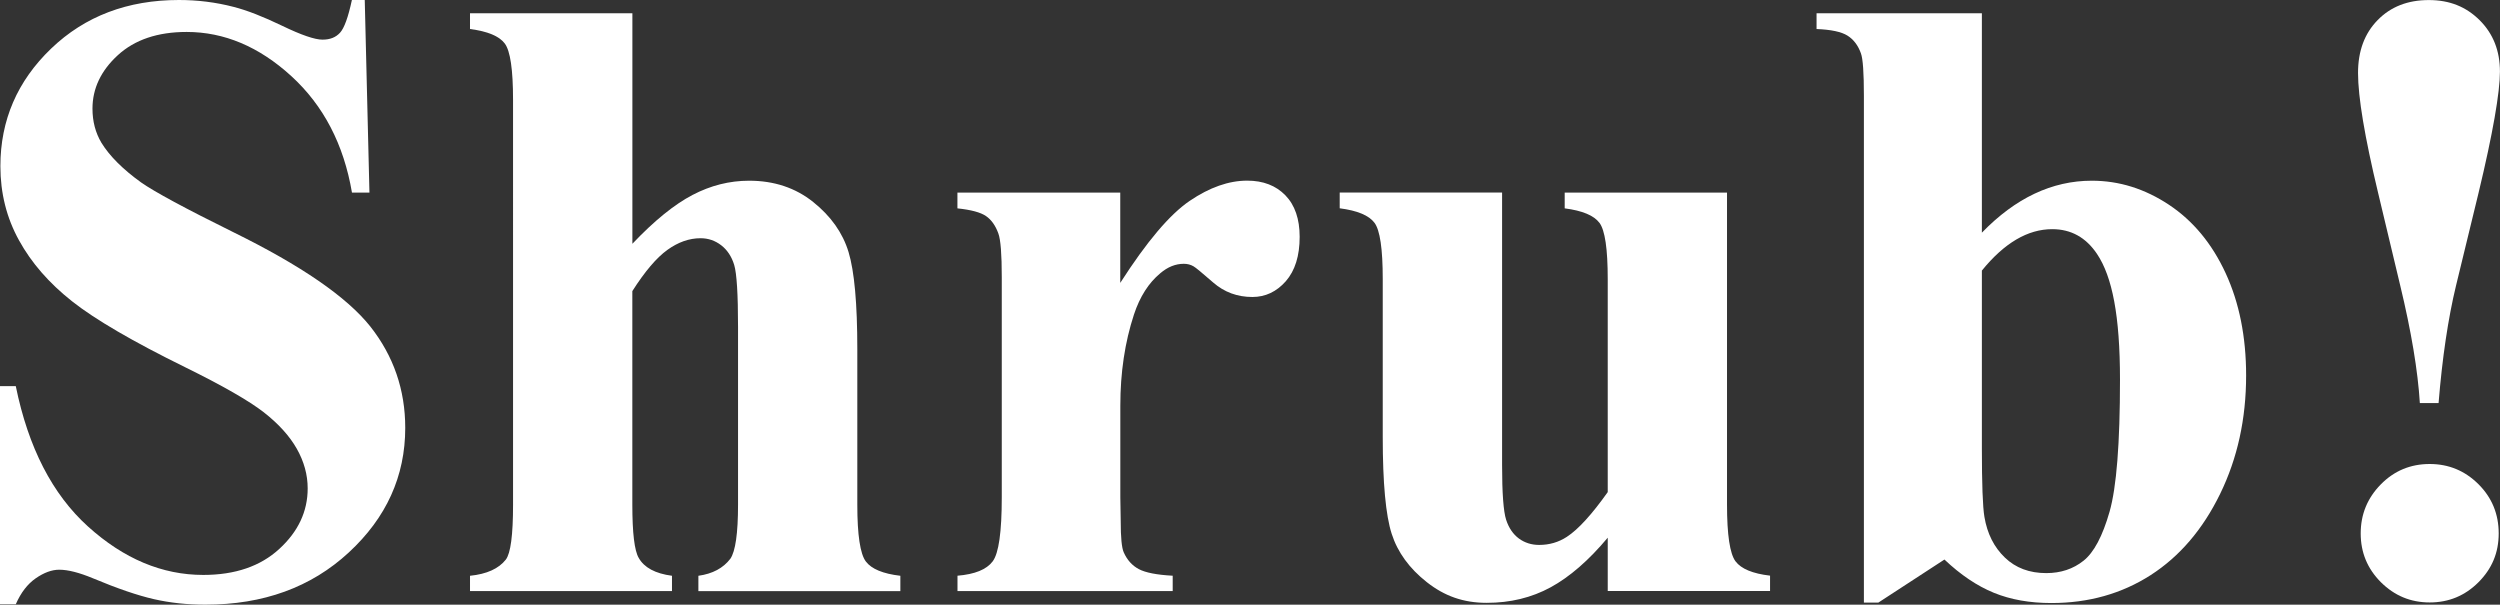 <?xml version="1.0" encoding="UTF-8"?><svg id="Ebene_2" xmlns="http://www.w3.org/2000/svg" viewBox="0 0 383.35 92.72"><rect x="0" y="0" width="383.35" height="92.72" fill="#333333" stroke="none"/><defs><style>.cls-1{fill:#fff;}</style></defs><g id="Ebene_1-2"><g><path class="cls-1" d="m55.93,0l.72,29.53h-2.68c-1.26-7.4-4.37-13.36-9.31-17.87-4.94-4.51-10.29-6.76-16.04-6.76-4.44,0-7.96,1.19-10.55,3.56-2.59,2.37-3.89,5.11-3.89,8.2,0,1.96.46,3.7,1.37,5.23,1.26,2.05,3.29,4.07,6.08,6.08,2.05,1.44,6.77,3.99,14.18,7.65,10.37,5.1,17.36,9.91,20.97,14.44,3.57,4.53,5.36,9.71,5.36,15.55,0,7.41-2.89,13.78-8.66,19.11-5.77,5.34-13.1,8-21.99,8-2.79,0-5.42-.28-7.91-.85-2.48-.57-5.6-1.63-9.34-3.2-2.09-.87-3.81-1.31-5.16-1.31-1.13,0-2.33.44-3.59,1.31-1.26.87-2.29,2.2-3.07,3.99H0v-33.45h2.42c1.92,9.41,5.61,16.59,11.08,21.53,5.47,4.94,11.36,7.42,17.67,7.42,4.88,0,8.77-1.33,11.66-3.99,2.9-2.66,4.35-5.75,4.35-9.28,0-2.09-.56-4.12-1.67-6.08-1.11-1.96-2.8-3.82-5.06-5.59-2.27-1.76-6.27-4.06-12.02-6.89-8.06-3.96-13.85-7.34-17.38-10.13-3.53-2.79-6.24-5.9-8.13-9.34C1.01,33.41.06,29.62.06,25.48.06,18.43,2.66,12.42,7.84,7.45,13.02,2.48,19.56,0,27.44,0c2.88,0,5.66.35,8.36,1.05,2.05.52,4.54,1.49,7.48,2.91,2.94,1.42,5,2.12,6.17,2.12s2.03-.35,2.68-1.05c.65-.7,1.26-2.37,1.83-5.03h1.96Z"/><path class="cls-1" d="m96.97,2.03v35.35c3.35-3.53,6.42-6.02,9.21-7.48,2.79-1.46,5.68-2.19,8.69-2.19,3.83,0,7.11,1.09,9.83,3.27,2.72,2.18,4.53,4.74,5.42,7.68.89,2.94,1.34,7.9,1.34,14.87v23.85c0,4.66.44,7.57,1.31,8.72.87,1.15,2.63,1.88,5.29,2.19v2.35h-30.97v-2.35c2.18-.3,3.81-1.18,4.9-2.61.78-1.13,1.18-3.9,1.18-8.3v-27.25c0-5.05-.2-8.22-.59-9.51-.39-1.28-1.06-2.29-1.99-3.01-.94-.72-1.99-1.08-3.17-1.08-1.74,0-3.44.6-5.1,1.8-1.66,1.2-3.44,3.3-5.36,6.31v32.74c0,4.36.33,7.08.98,8.17.83,1.48,2.53,2.4,5.1,2.74v2.35h-30.97v-2.35c2.57-.26,4.4-1.09,5.49-2.48.74-.96,1.11-3.77,1.11-8.43V15.29c0-4.62-.42-7.49-1.27-8.62-.85-1.13-2.62-1.87-5.33-2.22v-2.42h24.9Z"/><path class="cls-1" d="m171.78,29.53v13.85c4.05-6.32,7.6-10.51,10.65-12.58,3.05-2.07,5.99-3.1,8.82-3.1,2.44,0,4.39.75,5.85,2.25,1.46,1.5,2.19,3.63,2.19,6.37,0,2.92-.71,5.18-2.12,6.8-1.42,1.61-3.13,2.42-5.13,2.42-2.31,0-4.31-.74-6.01-2.22-1.7-1.48-2.7-2.31-3.01-2.48-.44-.26-.94-.39-1.5-.39-1.26,0-2.46.48-3.59,1.44-1.79,1.48-3.14,3.59-4.05,6.34-1.39,4.23-2.09,8.89-2.09,13.98v14.05l.06,3.66c0,2.48.15,4.07.46,4.77.52,1.18,1.3,2.04,2.32,2.58,1.02.54,2.75.88,5.19,1.01v2.35h-33v-2.35c2.66-.22,4.45-.95,5.39-2.19.94-1.24,1.4-4.52,1.4-9.83v-33.78c0-3.48-.17-5.71-.52-6.67-.44-1.22-1.07-2.11-1.9-2.68-.83-.57-2.29-.96-4.38-1.18v-2.42h24.96Z"/><path class="cls-1" d="m264.82,29.53v47.83c0,4.66.44,7.57,1.31,8.72.87,1.15,2.63,1.88,5.29,2.19v2.35h-24.89v-8.17c-2.92,3.49-5.84,6.02-8.76,7.61-2.92,1.59-6.19,2.38-9.8,2.38s-6.5-1.06-9.18-3.17c-2.68-2.11-4.48-4.58-5.39-7.42-.91-2.83-1.37-7.78-1.37-14.83v-24.24c0-4.62-.42-7.49-1.27-8.62-.85-1.13-2.62-1.87-5.33-2.22v-2.42h24.9v41.75c0,4.36.21,7.17.62,8.43.41,1.26,1.07,2.22,1.96,2.88.89.65,1.93.98,3.1.98,1.57,0,2.98-.41,4.25-1.24,1.74-1.13,3.83-3.42,6.27-6.86v-32.67c0-4.62-.42-7.49-1.27-8.62-.85-1.13-2.62-1.87-5.33-2.22v-2.42h24.89Z"/><path class="cls-1" d="m303.9,2.03v33.65c5.14-5.31,10.76-7.97,16.86-7.97,4.18,0,8.12,1.23,11.83,3.69,3.7,2.46,6.6,5.96,8.69,10.49,2.09,4.53,3.14,9.76,3.14,15.68,0,6.67-1.33,12.72-3.99,18.17-2.66,5.45-6.21,9.59-10.65,12.45-4.44,2.85-9.52,4.28-15.22,4.28-3.31,0-6.25-.52-8.82-1.57-2.57-1.05-5.1-2.75-7.58-5.1l-10.13,6.6h-2.22V14.7c0-3.53-.15-5.71-.46-6.53-.44-1.22-1.12-2.12-2.06-2.71-.94-.59-2.52-.92-4.74-1.01v-2.42h25.35Zm0,39.47v27.18c0,5.53.13,9.06.39,10.58.43,2.57,1.48,4.65,3.14,6.24,1.65,1.59,3.77,2.38,6.34,2.38,2.22,0,4.13-.63,5.72-1.9,1.59-1.26,2.92-3.77,3.99-7.51,1.07-3.75,1.6-10.5,1.6-20.26s-1.18-15.79-3.53-19.28c-1.7-2.53-3.99-3.79-6.86-3.79-3.75,0-7.34,2.11-10.78,6.34Z"/><path class="cls-1" d="m373.94,61.81h-2.88c-.31-4.97-1.31-10.98-3.01-18.03l-3.4-14.24c-2.05-8.54-3.07-14.66-3.07-18.36,0-3.35,1-6.05,3.01-8.1,2-2.05,4.62-3.07,7.84-3.07s5.74,1.04,7.81,3.1c2.07,2.07,3.1,4.69,3.1,7.87s-1.09,9.5-3.27,18.56l-3.46,14.24c-1.22,5.05-2.11,11.06-2.68,18.03Zm-1.37,9.34c2.92,0,5.41,1.04,7.48,3.1,2.07,2.07,3.1,4.58,3.1,7.55s-1.04,5.41-3.1,7.48c-2.07,2.07-4.56,3.1-7.48,3.1s-5.41-1.04-7.48-3.1c-2.07-2.07-3.1-4.56-3.1-7.48s1.02-5.42,3.07-7.51c2.05-2.09,4.55-3.14,7.51-3.14Z"/></g></g></svg>